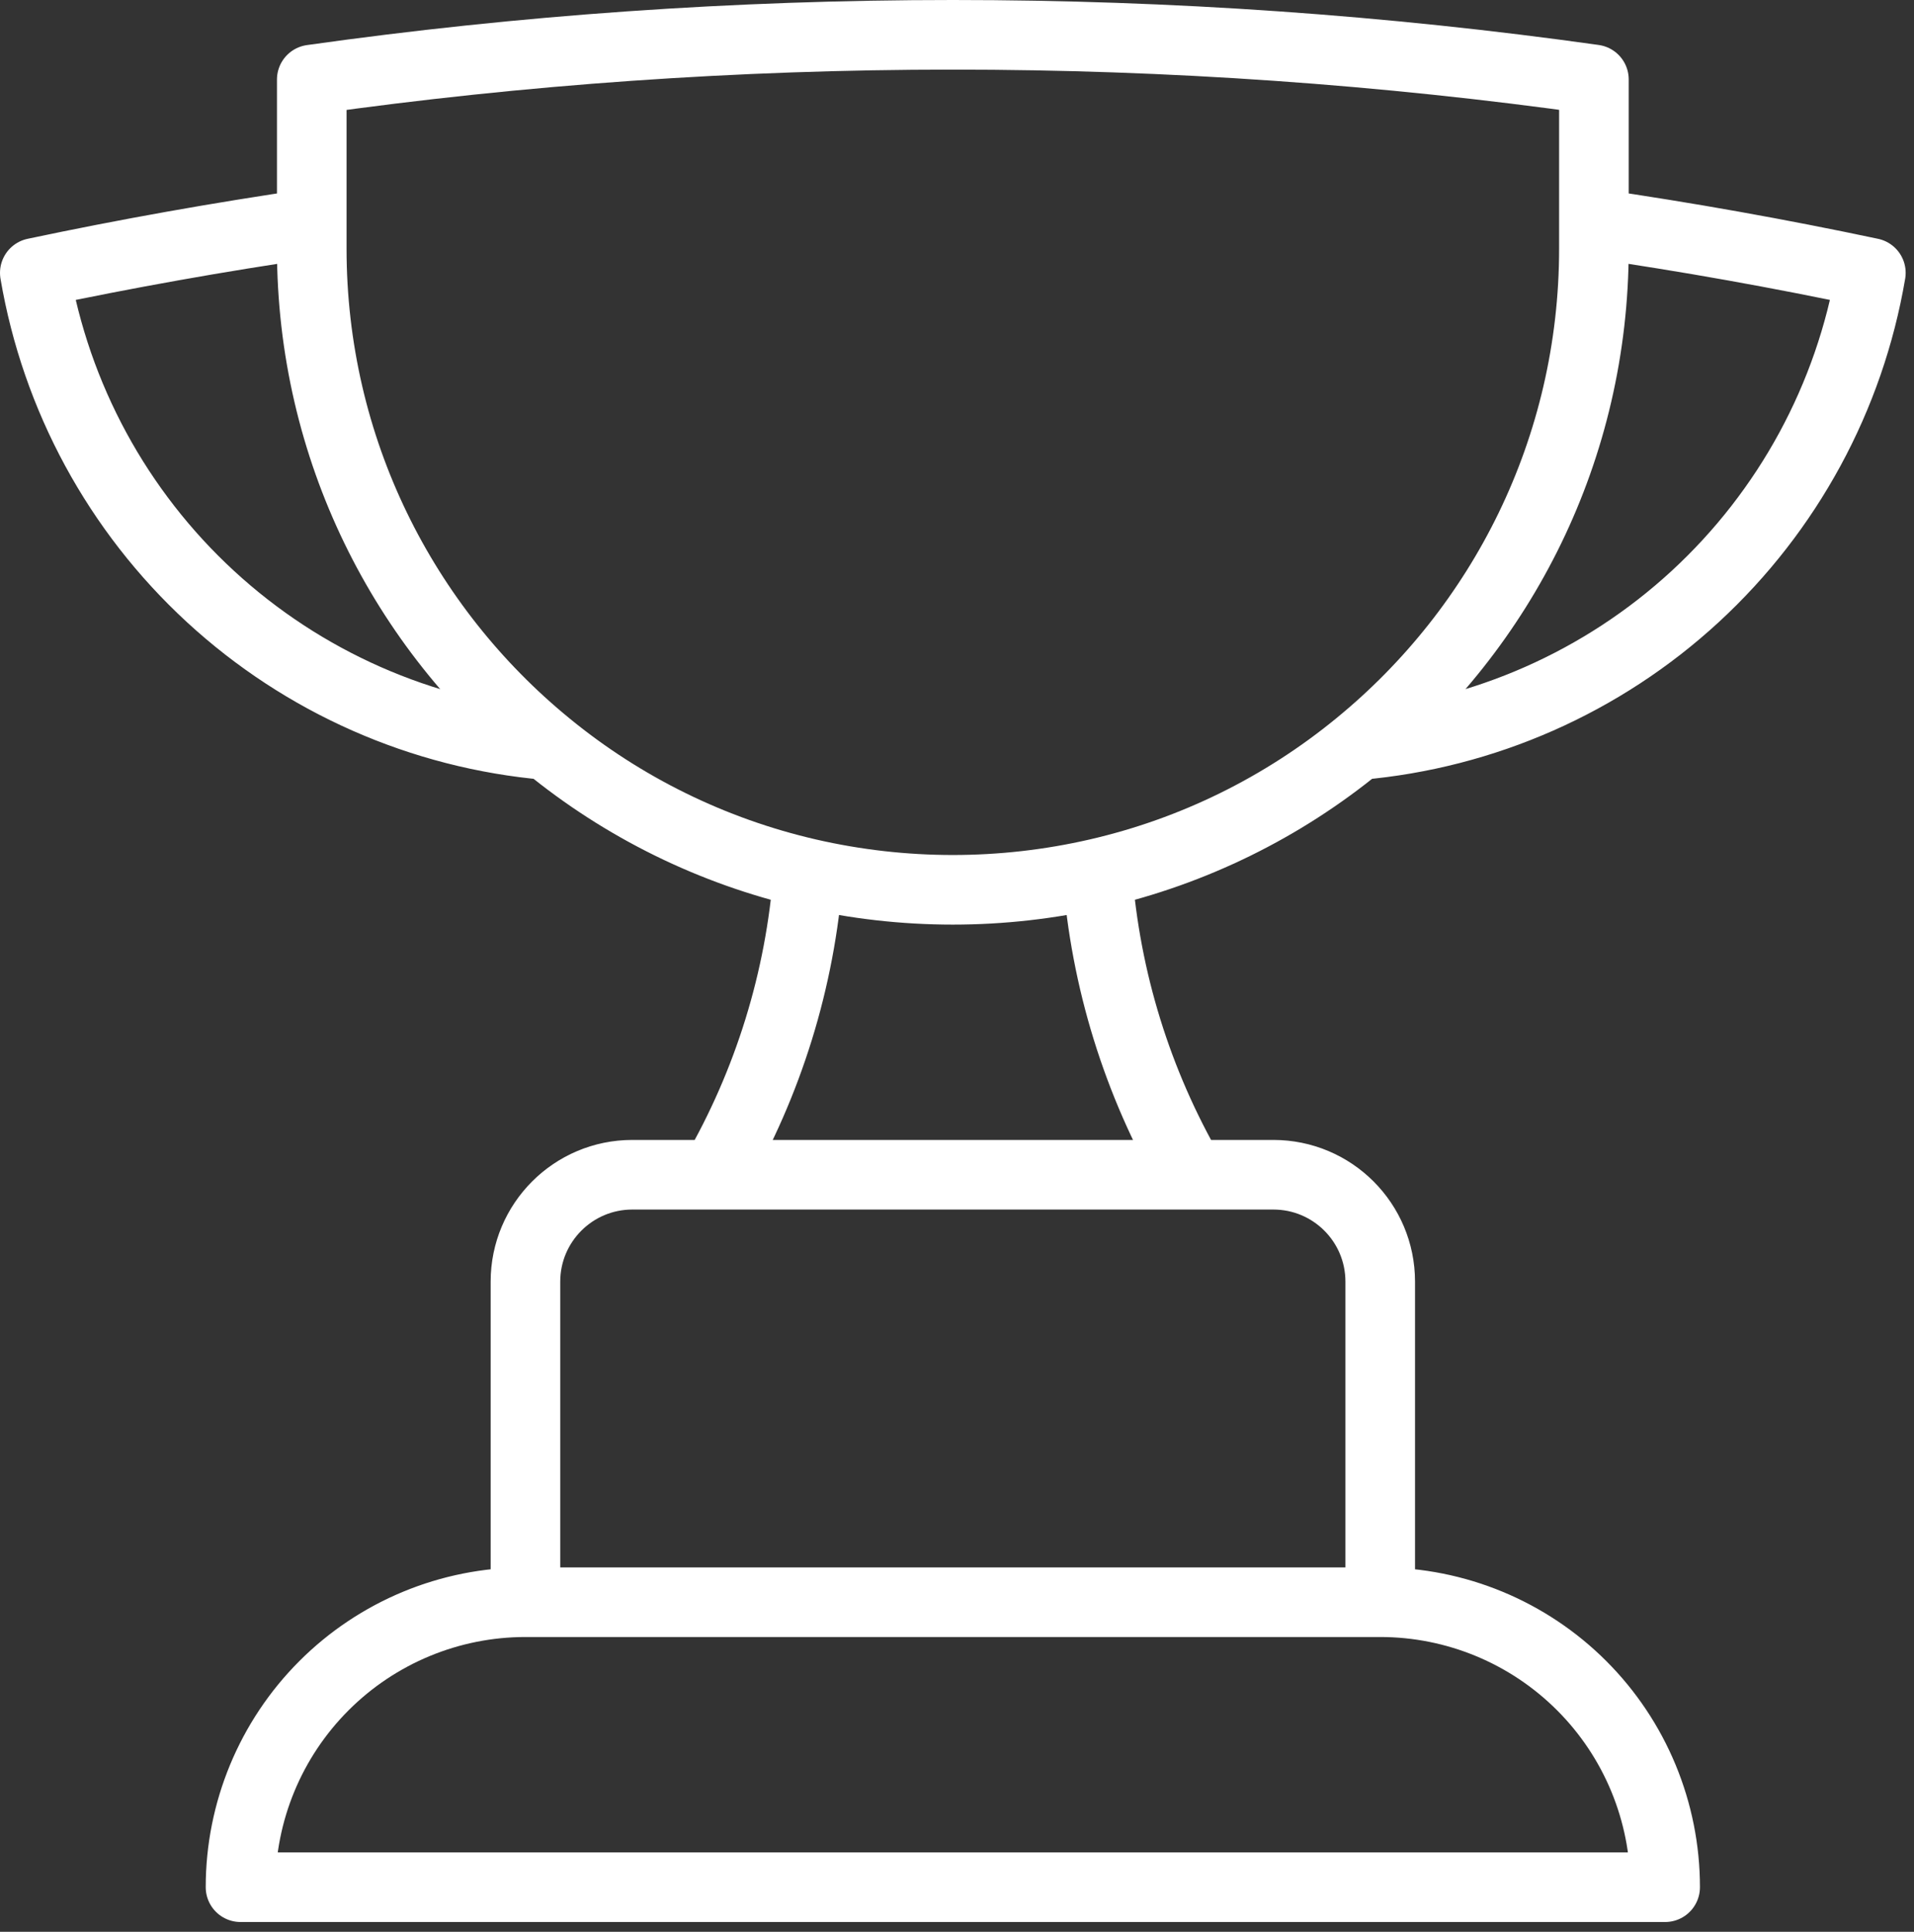 <svg width="110" height="111" viewBox="0 0 110 111" fill="none" xmlns="http://www.w3.org/2000/svg">
<rect x="0" y="0" width="110" height="111" fill="#333333" stroke="none"/>
<path d="M79.323 92.062H30.198M79.323 92.062C83.666 92.062 87.831 93.788 90.902 96.859C93.973 99.93 95.698 104.095 95.698 108.438H13.823C13.823 104.095 15.548 99.93 18.619 96.859C21.69 93.788 25.855 92.062 30.198 92.062M79.323 92.062V73.641C79.323 70.251 76.578 67.5 73.182 67.5H68.428M30.198 92.062V73.641C30.198 70.251 32.949 67.5 36.339 67.5H41.098M68.428 67.5H41.098M68.428 67.5C65.362 62.206 63.529 56.287 63.068 50.186M41.098 67.5C44.163 62.205 45.993 56.287 46.453 50.186M63.068 50.186C68.572 48.921 73.702 46.399 78.068 42.817M63.068 50.186C57.601 51.442 51.92 51.442 46.453 50.186M46.453 50.186C40.951 48.92 35.818 46.398 31.453 42.817M17.917 12.84C12.557 13.623 7.251 14.569 2 15.679C3.215 22.824 6.765 29.364 12.095 34.275C17.425 39.186 24.233 42.19 31.453 42.817M17.917 12.84V14.281C17.917 25.787 23.19 36.06 31.453 42.817M17.917 12.84V4.571C29.958 2.873 42.261 2 54.761 2C67.26 2 79.569 2.873 91.604 4.565V12.84M91.604 12.84V14.281C91.604 25.787 86.332 36.06 78.068 42.817M91.604 12.84C96.939 13.615 102.247 14.562 107.521 15.679C106.307 22.823 102.757 29.362 97.428 34.273C92.1 39.184 85.287 42.189 78.068 42.817" stroke="white" stroke-width="4" stroke-linecap="round" stroke-linejoin="round"/>
</svg>
